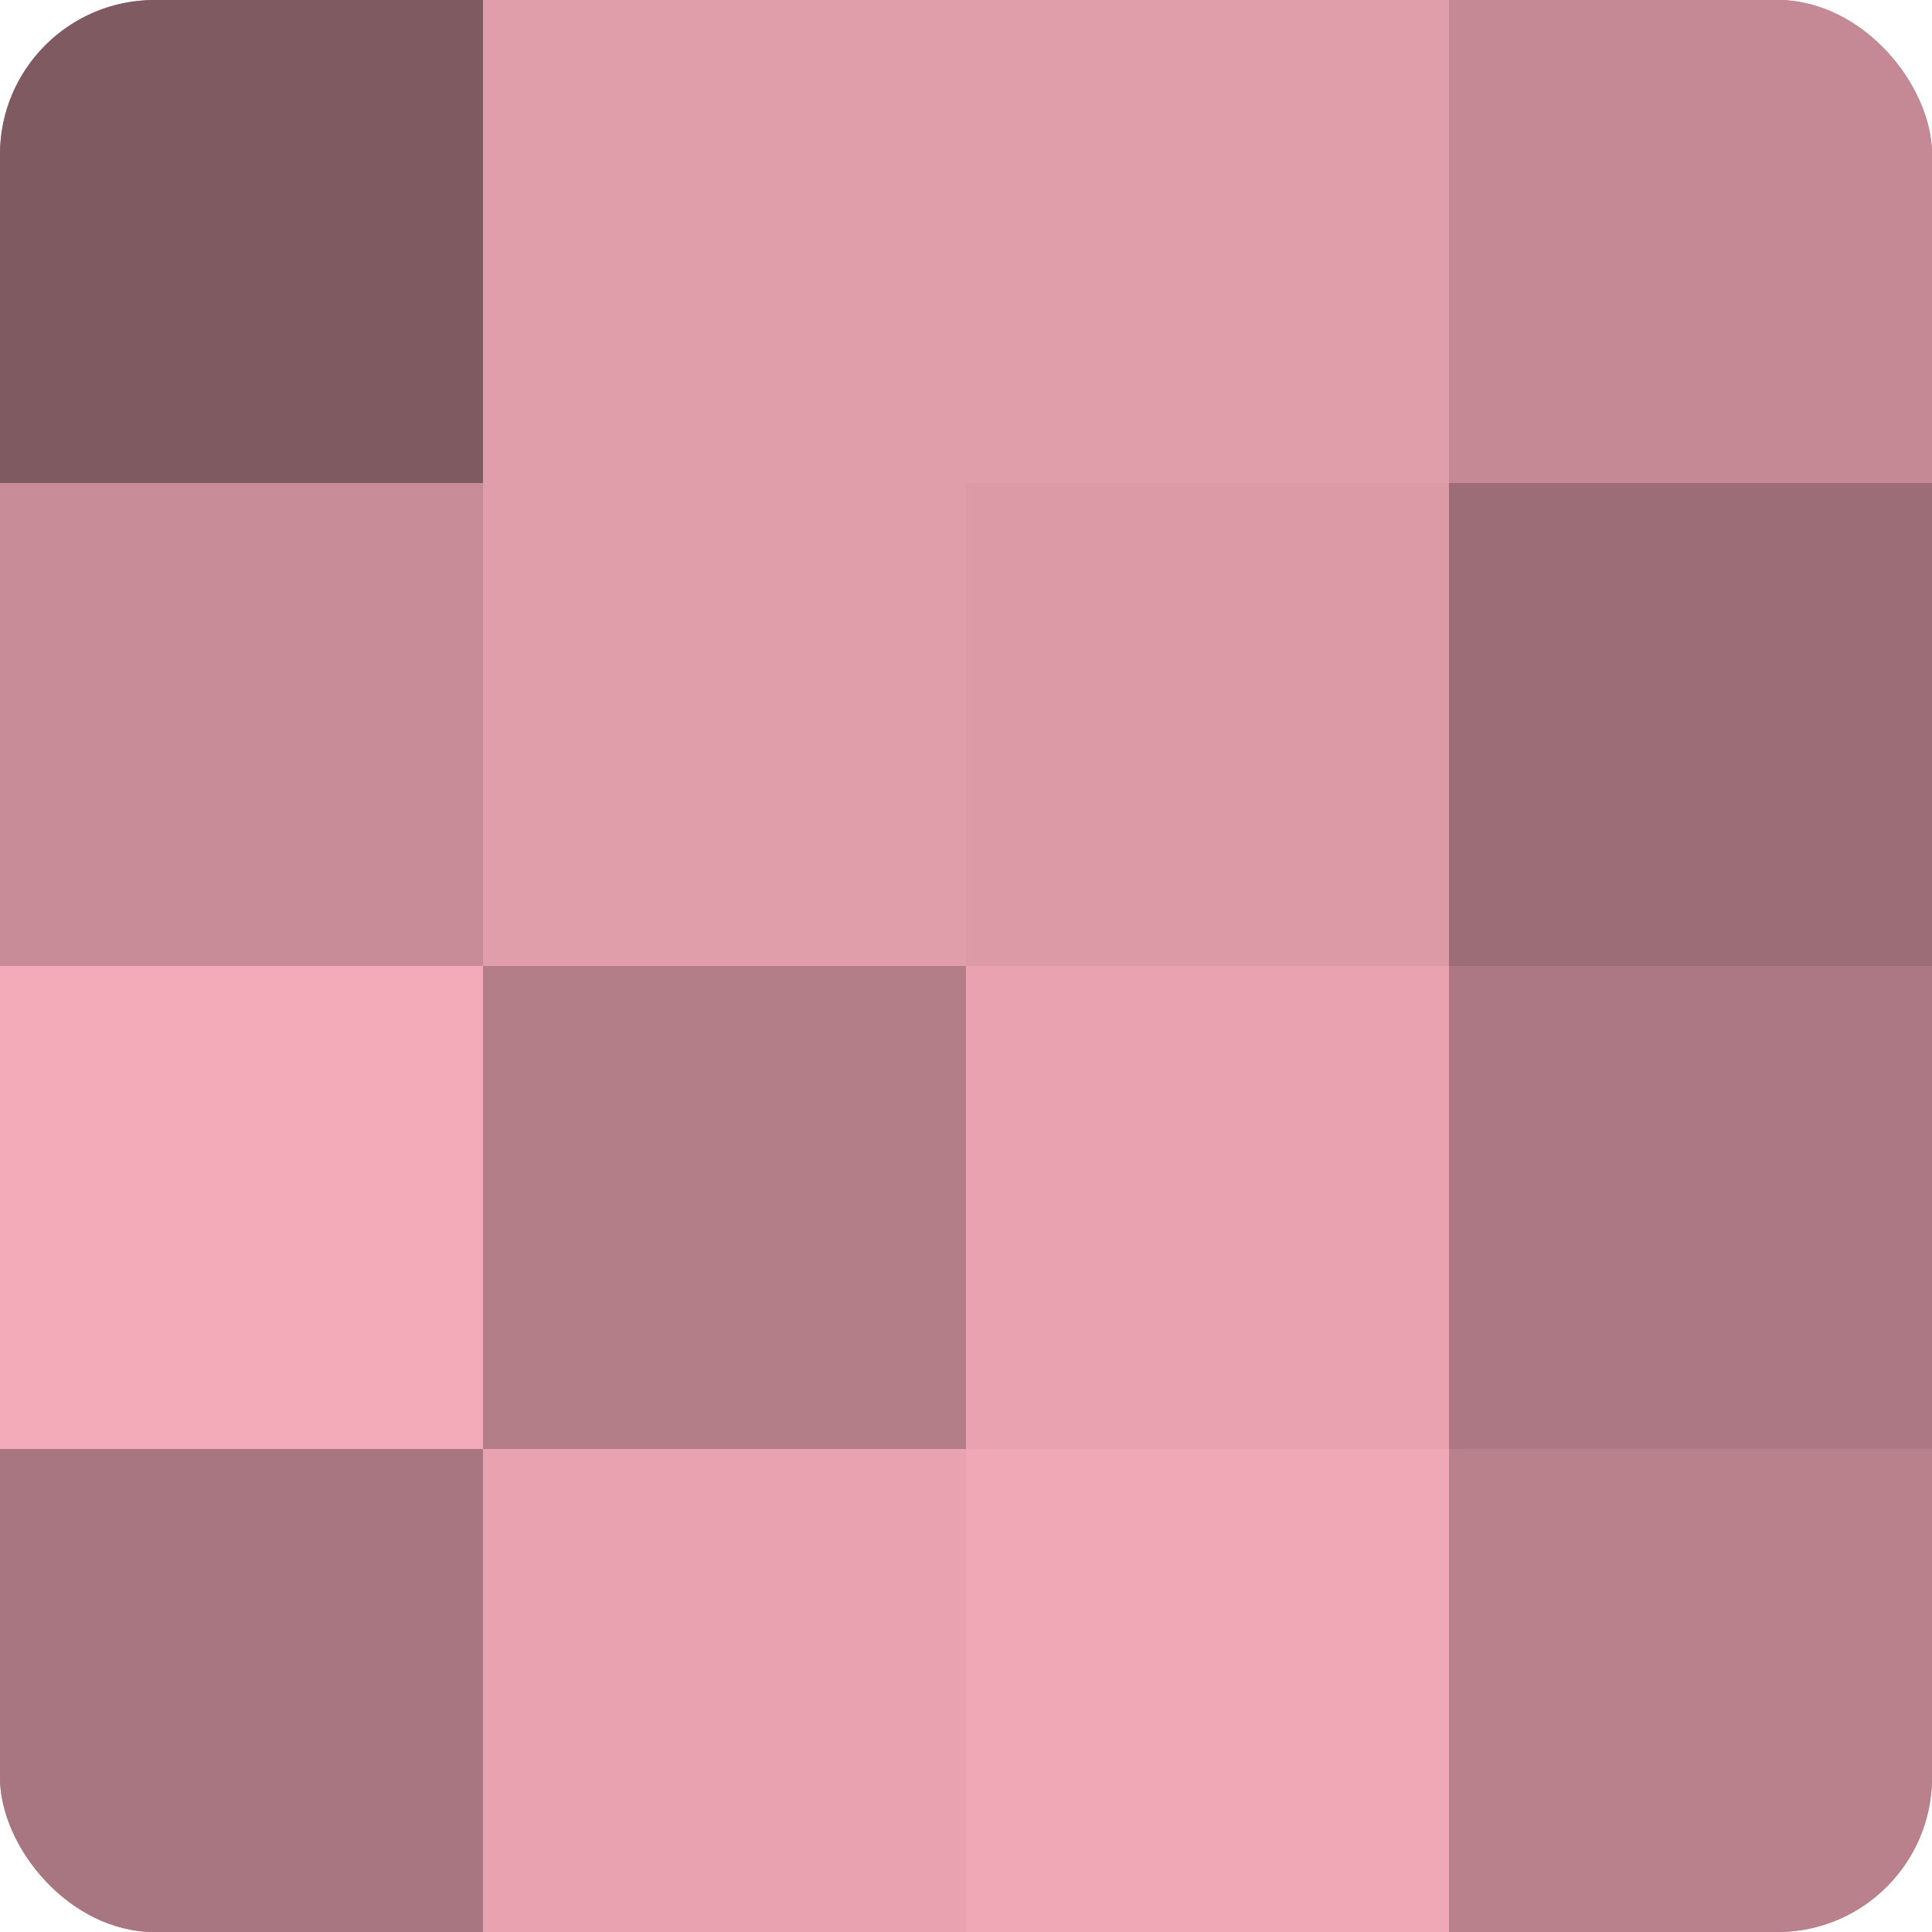 <?xml version="1.0" encoding="UTF-8"?>
<svg xmlns="http://www.w3.org/2000/svg" width="80" height="80" viewBox="0 0 100 100" preserveAspectRatio="xMidYMid meet"><defs><clipPath id="c" width="100" height="100"><rect width="100" height="100" rx="8" ry="8"/></clipPath></defs><g clip-path="url(#c)"><rect width="100" height="100" fill="#a0707a"/><rect width="25" height="25" fill="#805a61"/><rect y="25" width="25" height="25" fill="#c88c98"/><rect y="50" width="25" height="25" fill="#f4abb9"/><rect y="75" width="25" height="25" fill="#a87680"/><rect x="25" width="25" height="25" fill="#e09daa"/><rect x="25" y="25" width="25" height="25" fill="#e09daa"/><rect x="25" y="50" width="25" height="25" fill="#b47e89"/><rect x="25" y="75" width="25" height="25" fill="#e8a2b0"/><rect x="50" width="25" height="25" fill="#e09daa"/><rect x="50" y="25" width="25" height="25" fill="#dc9aa7"/><rect x="50" y="50" width="25" height="25" fill="#e8a2b0"/><rect x="50" y="75" width="25" height="25" fill="#f0a8b6"/><rect x="75" width="25" height="25" fill="#c48995"/><rect x="75" y="25" width="25" height="25" fill="#9c6d77"/><rect x="75" y="50" width="25" height="25" fill="#ac7883"/><rect x="75" y="75" width="25" height="25" fill="#b8818c"/></g></svg>
